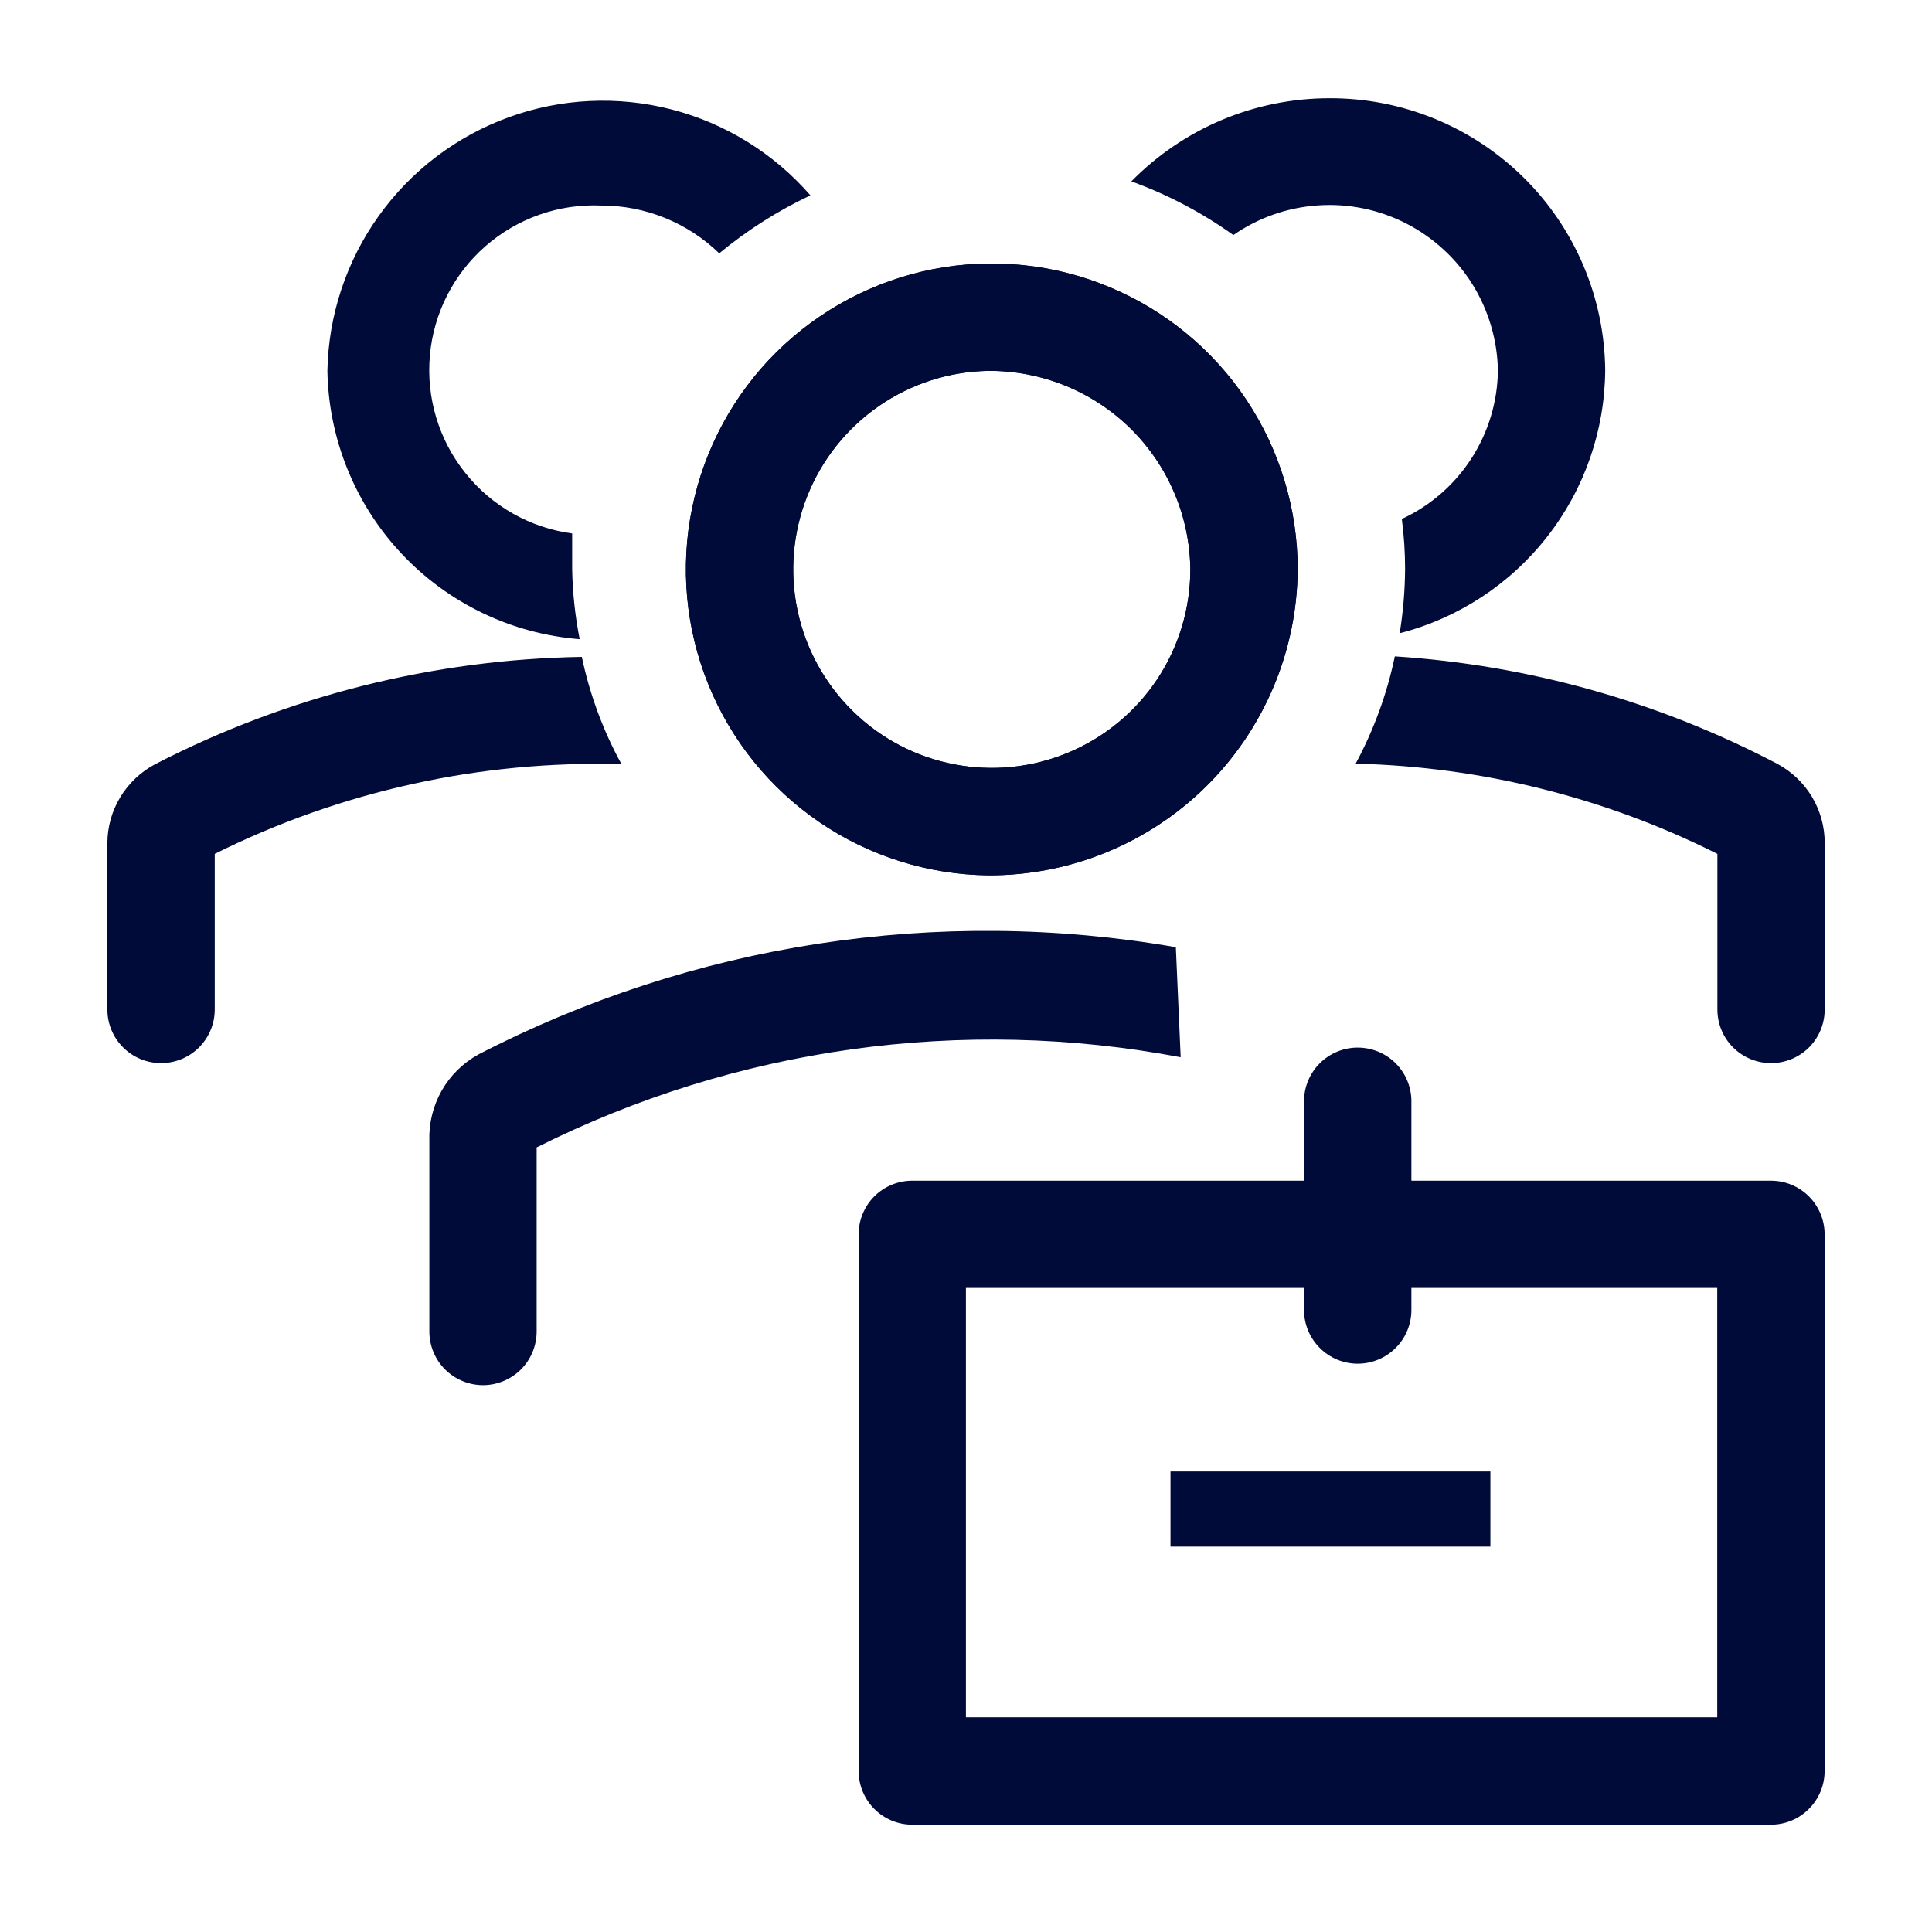 <svg width="26" height="26" viewBox="0 0 26 26" fill="none" xmlns="http://www.w3.org/2000/svg">
<path d="M13.304 11.78C12.492 11.771 11.7 11.522 11.029 11.065C10.357 10.607 9.836 9.961 9.532 9.208C9.227 8.455 9.151 7.629 9.315 6.833C9.479 6.038 9.874 5.308 10.451 4.737C11.029 4.166 11.762 3.778 12.56 3.622C13.357 3.467 14.183 3.551 14.932 3.864C15.682 4.177 16.323 4.704 16.773 5.38C17.223 6.056 17.464 6.85 17.464 7.663C17.456 8.76 17.014 9.809 16.234 10.581C15.455 11.352 14.401 11.783 13.304 11.78ZM13.304 4.991C12.777 4.999 12.265 5.163 11.831 5.462C11.398 5.761 11.062 6.181 10.866 6.67C10.671 7.159 10.624 7.695 10.732 8.21C10.84 8.726 11.098 9.198 11.473 9.567C11.848 9.937 12.324 10.187 12.841 10.286C13.359 10.386 13.894 10.331 14.38 10.127C14.865 9.924 15.28 9.581 15.572 9.143C15.864 8.704 16.019 8.189 16.019 7.663C16.012 6.949 15.722 6.267 15.213 5.766C14.704 5.266 14.018 4.987 13.304 4.991Z" fill="#010B39"/>
<path d="M13.303 11.78C12.491 11.771 11.7 11.522 11.028 11.065C10.357 10.607 9.836 9.961 9.531 9.208C9.226 8.455 9.151 7.629 9.315 6.833C9.478 6.038 9.874 5.308 10.451 4.737C11.029 4.166 11.762 3.778 12.559 3.622C13.357 3.467 14.182 3.551 14.932 3.864C15.682 4.177 16.322 4.704 16.773 5.38C17.223 6.056 17.463 6.85 17.463 7.663C17.456 8.76 17.014 9.809 16.234 10.581C15.454 11.352 14.4 11.783 13.303 11.78ZM13.303 4.991C12.777 4.999 12.265 5.163 11.831 5.462C11.397 5.761 11.061 6.181 10.866 6.67C10.67 7.159 10.623 7.695 10.731 8.21C10.839 8.726 11.097 9.198 11.473 9.567C11.848 9.937 12.324 10.187 12.841 10.286C13.358 10.386 13.893 10.331 14.379 10.127C14.865 9.924 15.28 9.581 15.572 9.143C15.863 8.704 16.019 8.189 16.019 7.663C16.011 6.949 15.722 6.267 15.213 5.766C14.704 5.266 14.017 4.987 13.303 4.991ZM15.824 12.747C12.621 12.19 9.323 12.697 6.435 14.192C6.23 14.306 6.06 14.473 5.944 14.677C5.829 14.881 5.771 15.113 5.778 15.347V17.918C5.778 18.11 5.854 18.294 5.989 18.429C6.125 18.564 6.309 18.641 6.5 18.641C6.692 18.641 6.875 18.564 7.011 18.429C7.146 18.294 7.222 18.11 7.222 17.918V15.441C9.9 14.098 12.945 13.671 15.889 14.228L15.824 12.747Z" fill="#010B39"/>
<path d="M23.832 15.889H18.994V14.82C18.994 14.629 18.918 14.445 18.782 14.309C18.647 14.174 18.463 14.098 18.271 14.098C18.08 14.098 17.896 14.174 17.761 14.309C17.625 14.445 17.549 14.629 17.549 14.82V15.889H12.277C12.085 15.889 11.902 15.965 11.766 16.1C11.631 16.236 11.555 16.42 11.555 16.611V23.833C11.555 24.025 11.631 24.209 11.766 24.344C11.902 24.48 12.085 24.556 12.277 24.556H23.832C24.024 24.556 24.208 24.48 24.343 24.344C24.479 24.209 24.555 24.025 24.555 23.833V16.611C24.555 16.42 24.479 16.236 24.343 16.1C24.208 15.965 24.024 15.889 23.832 15.889ZM23.11 23.111H12.999V17.333H17.549V17.629C17.549 17.821 17.625 18.005 17.761 18.14C17.896 18.276 18.08 18.352 18.271 18.352C18.463 18.352 18.647 18.276 18.782 18.14C18.918 18.005 18.994 17.821 18.994 17.629V17.333H23.11V23.111Z" fill="#010B39"/>
<path d="M15.752 19.803H20.057V20.814H15.752V19.803ZM7.83 8.84C5.83 8.873 3.865 9.368 2.088 10.284C1.895 10.387 1.733 10.539 1.62 10.726C1.506 10.913 1.446 11.127 1.445 11.346V13.585C1.445 13.777 1.521 13.96 1.657 14.096C1.792 14.231 1.976 14.307 2.168 14.307C2.359 14.307 2.543 14.231 2.678 14.096C2.814 13.96 2.89 13.777 2.89 13.585V11.491C4.588 10.645 6.468 10.231 8.364 10.284C8.116 9.832 7.936 9.345 7.83 8.84ZM23.914 10.277C22.32 9.441 20.568 8.949 18.771 8.833C18.666 9.337 18.488 9.823 18.244 10.277C19.936 10.318 21.599 10.732 23.112 11.491V13.585C23.112 13.777 23.188 13.96 23.323 14.096C23.459 14.231 23.643 14.307 23.834 14.307C24.026 14.307 24.209 14.231 24.345 14.096C24.48 13.96 24.556 13.777 24.556 13.585V11.346C24.557 11.126 24.497 10.911 24.384 10.722C24.271 10.534 24.108 10.38 23.914 10.277ZM7.7 7.663V7.179C7.134 7.103 6.619 6.812 6.263 6.366C5.906 5.921 5.735 5.355 5.785 4.786C5.835 4.217 6.103 3.69 6.532 3.314C6.962 2.938 7.519 2.741 8.09 2.766C8.683 2.765 9.253 2.996 9.679 3.409C10.054 3.099 10.466 2.837 10.906 2.629C10.415 2.064 9.764 1.661 9.039 1.473C8.314 1.286 7.549 1.322 6.846 1.578C6.142 1.834 5.532 2.297 5.097 2.906C4.661 3.515 4.42 4.242 4.406 4.991C4.422 5.907 4.778 6.785 5.405 7.452C6.033 8.12 6.887 8.53 7.801 8.602C7.74 8.292 7.706 7.978 7.7 7.663ZM17.89 1.322C17.394 1.322 16.903 1.421 16.445 1.613C15.988 1.805 15.573 2.087 15.225 2.441C15.714 2.618 16.175 2.861 16.598 3.163C16.935 2.929 17.329 2.791 17.739 2.764C18.148 2.736 18.557 2.82 18.923 3.007C19.288 3.194 19.596 3.476 19.814 3.824C20.031 4.172 20.15 4.573 20.158 4.983C20.154 5.405 20.03 5.816 19.801 6.171C19.572 6.525 19.248 6.807 18.865 6.984C18.894 7.207 18.909 7.431 18.909 7.656C18.907 7.946 18.883 8.236 18.836 8.522C19.623 8.32 20.321 7.863 20.821 7.223C21.322 6.583 21.596 5.796 21.602 4.983C21.593 4.006 21.197 3.073 20.502 2.387C19.806 1.701 18.867 1.318 17.89 1.322Z" fill="#010B39"/>
</svg>
